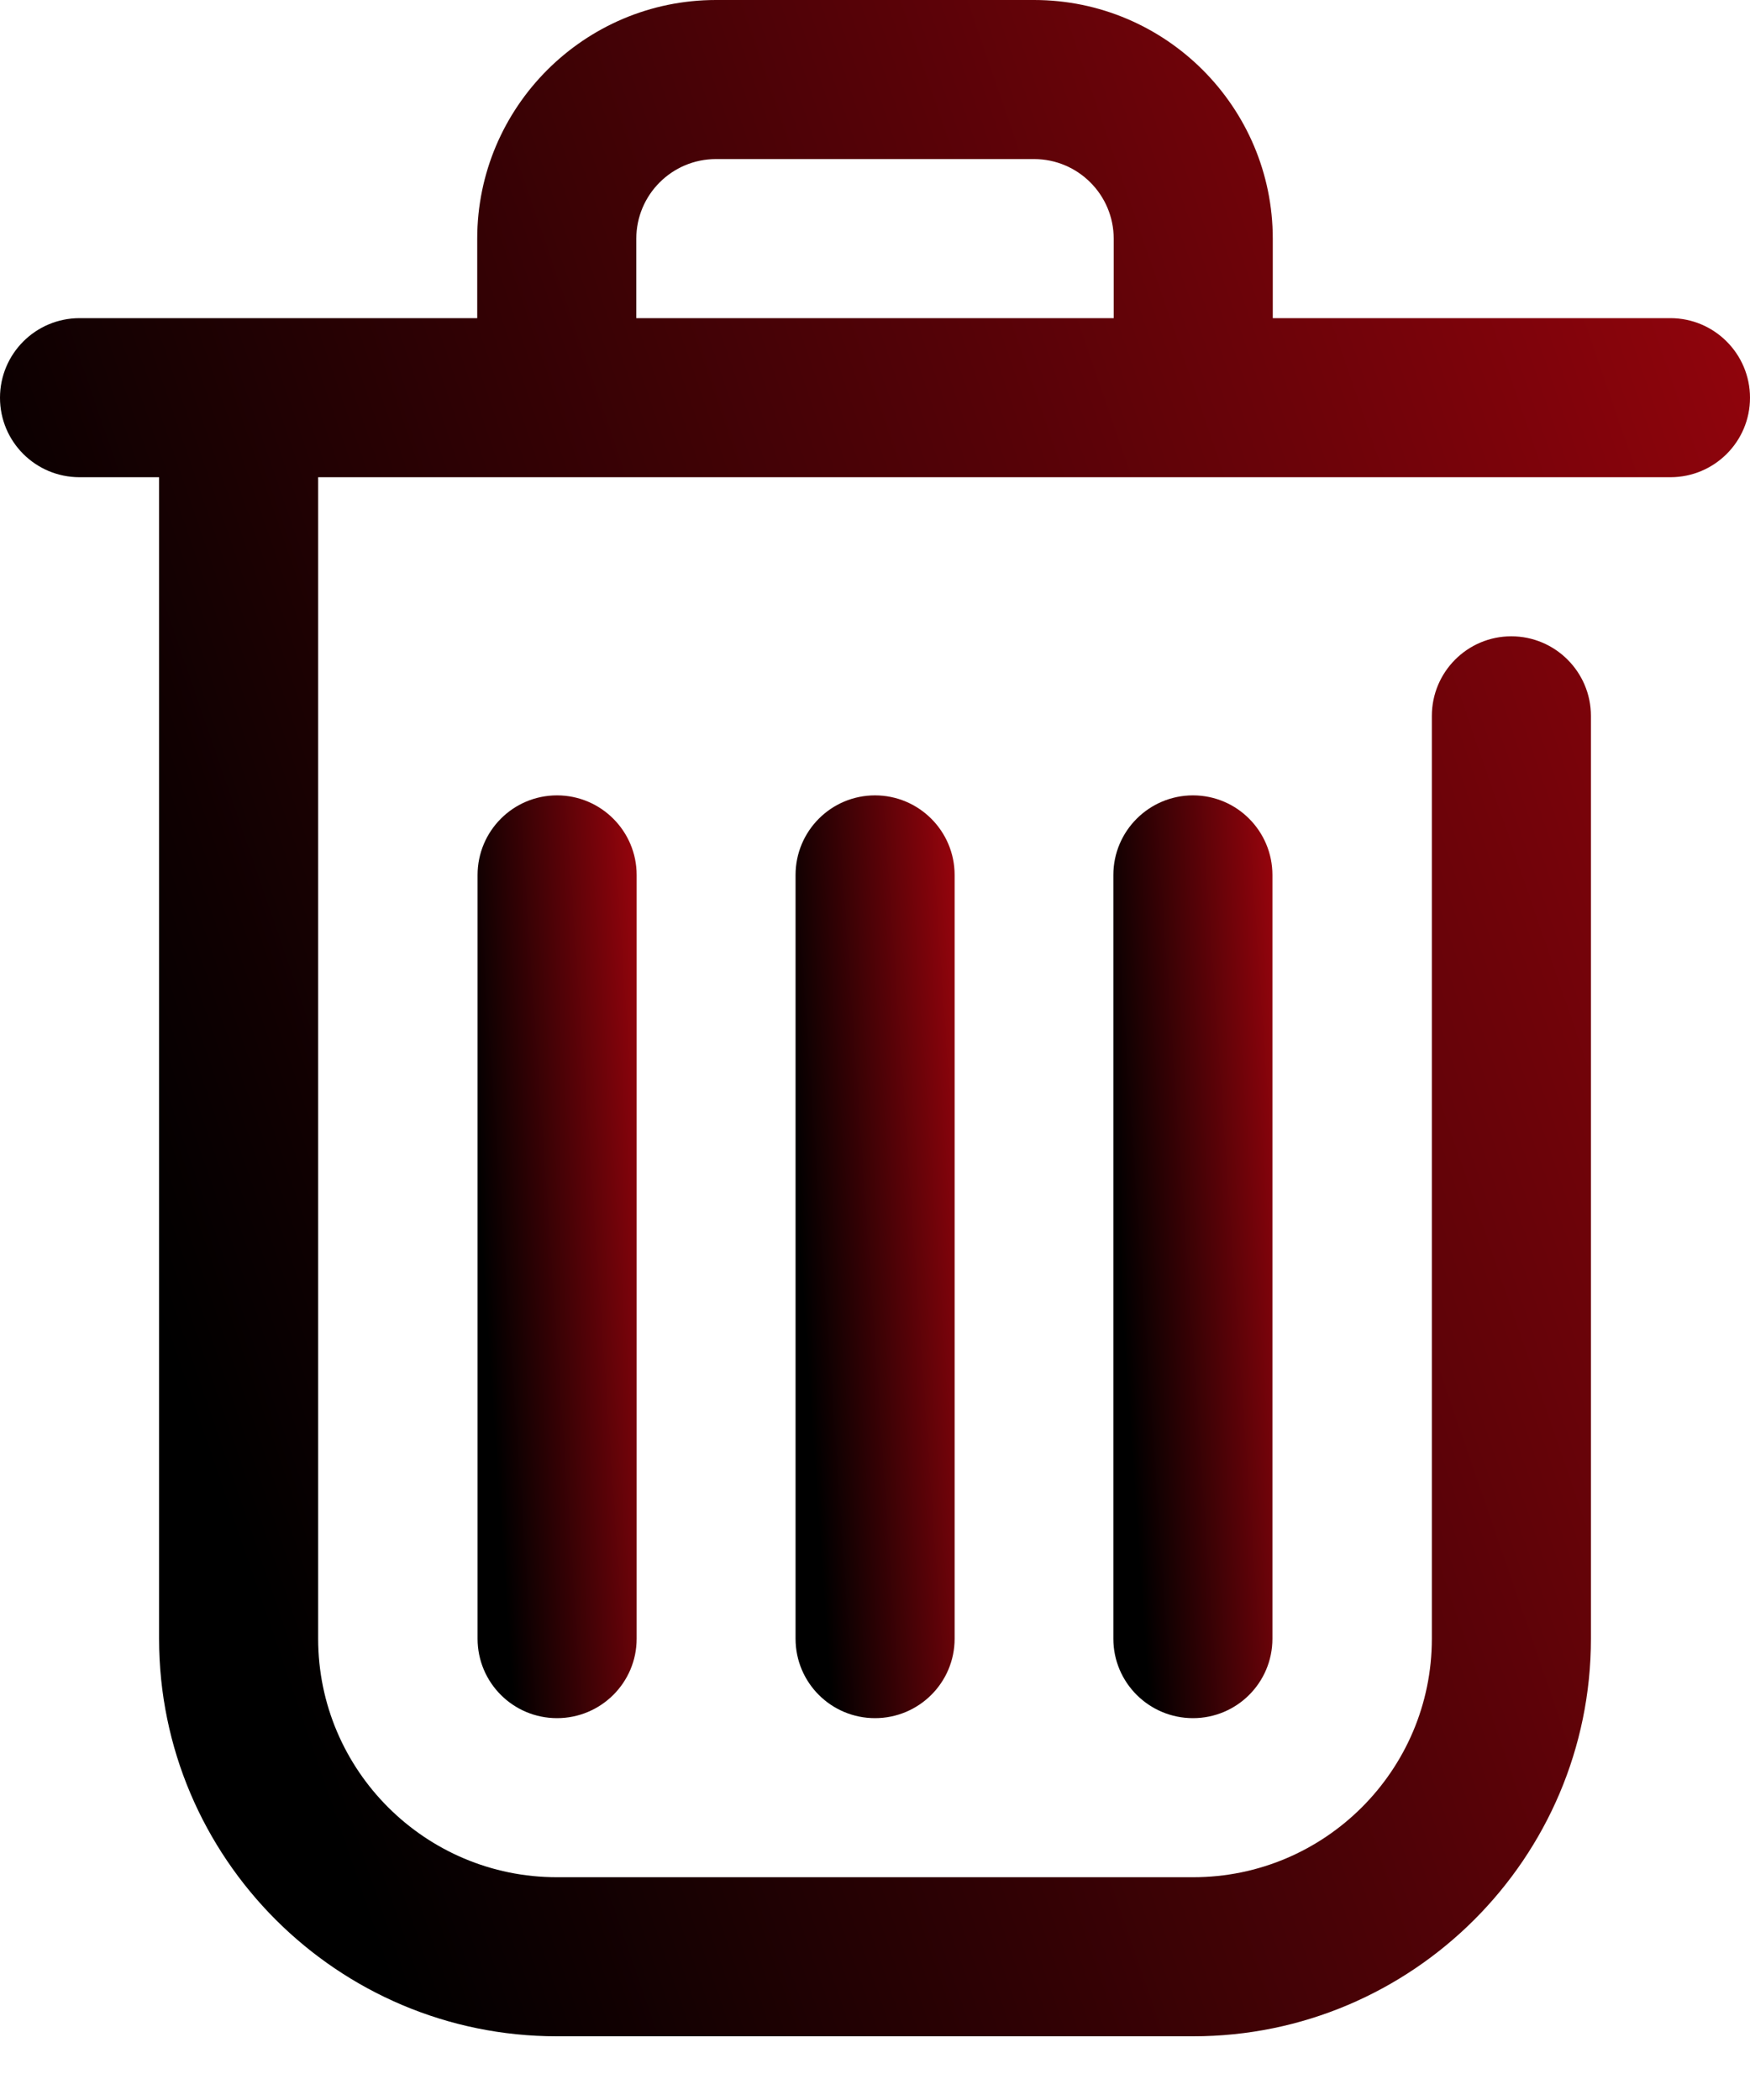 <svg width="10" height="12" viewBox="0 0 10 12" fill="none" xmlns="http://www.w3.org/2000/svg">
<path d="M9.545 1.818H7.273V1.364C7.273 0.612 6.661 0 5.909 0H4.091C3.339 0 2.727 0.612 2.727 1.364V1.818H0.455C0.203 1.818 0 2.022 0 2.273C0 2.524 0.203 2.727 0.455 2.727H0.909V9.364C0.909 10.617 1.929 11.636 3.182 11.636H6.818C8.071 11.636 9.091 10.617 9.091 9.364V4.091C9.091 3.84 8.887 3.636 8.636 3.636C8.385 3.636 8.182 3.84 8.182 4.091V9.364C8.182 10.116 7.57 10.727 6.818 10.727H3.182C2.43 10.727 1.818 10.116 1.818 9.364V2.727H9.545C9.796 2.727 10 2.524 10 2.273C10 2.022 9.796 1.818 9.545 1.818ZM3.636 1.364C3.636 1.113 3.84 0.909 4.091 0.909H5.909C6.16 0.909 6.364 1.113 6.364 1.364V1.818H3.636V1.364Z" fill="url(#paint0_linear_5055_1234)"/>
<path d="M3.183 9.818C2.932 9.818 2.729 9.615 2.729 9.364V5C2.729 4.749 2.932 4.545 3.183 4.545C3.434 4.545 3.638 4.749 3.638 5V9.364C3.638 9.615 3.434 9.818 3.183 9.818Z" fill="url(#paint1_linear_5055_1234)"/>
<path d="M5 9.818C4.749 9.818 4.546 9.615 4.546 9.364V5C4.546 4.749 4.749 4.545 5 4.545C5.251 4.545 5.455 4.749 5.455 5V9.364C5.455 9.615 5.251 9.818 5 9.818Z" fill="url(#paint2_linear_5055_1234)"/>
<path d="M6.817 9.818C6.566 9.818 6.362 9.615 6.362 9.364V5C6.362 4.749 6.566 4.545 6.817 4.545C7.068 4.545 7.271 4.749 7.271 5V9.364C7.271 9.615 7.068 9.818 6.817 9.818Z" fill="url(#paint3_linear_5055_1234)"/>
<defs>
<linearGradient id="paint0_linear_5055_1234" x1="14.07" y1="-4.541" x2="-1.416" y2="0.796" gradientUnits="userSpaceOnUse">
<stop stop-color="#E30613"/>
<stop offset="1"/>
</linearGradient>
<linearGradient id="paint1_linear_5055_1234" x1="4.008" y1="2.488" x2="2.44" y2="2.596" gradientUnits="userSpaceOnUse">
<stop stop-color="#E30613"/>
<stop offset="1"/>
</linearGradient>
<linearGradient id="paint2_linear_5055_1234" x1="5.825" y1="2.488" x2="4.257" y2="2.596" gradientUnits="userSpaceOnUse">
<stop stop-color="#E30613"/>
<stop offset="1"/>
</linearGradient>
<linearGradient id="paint3_linear_5055_1234" x1="7.641" y1="2.488" x2="6.074" y2="2.596" gradientUnits="userSpaceOnUse">
<stop stop-color="#E30613"/>
<stop offset="1"/>
</linearGradient>
</defs>
</svg>
